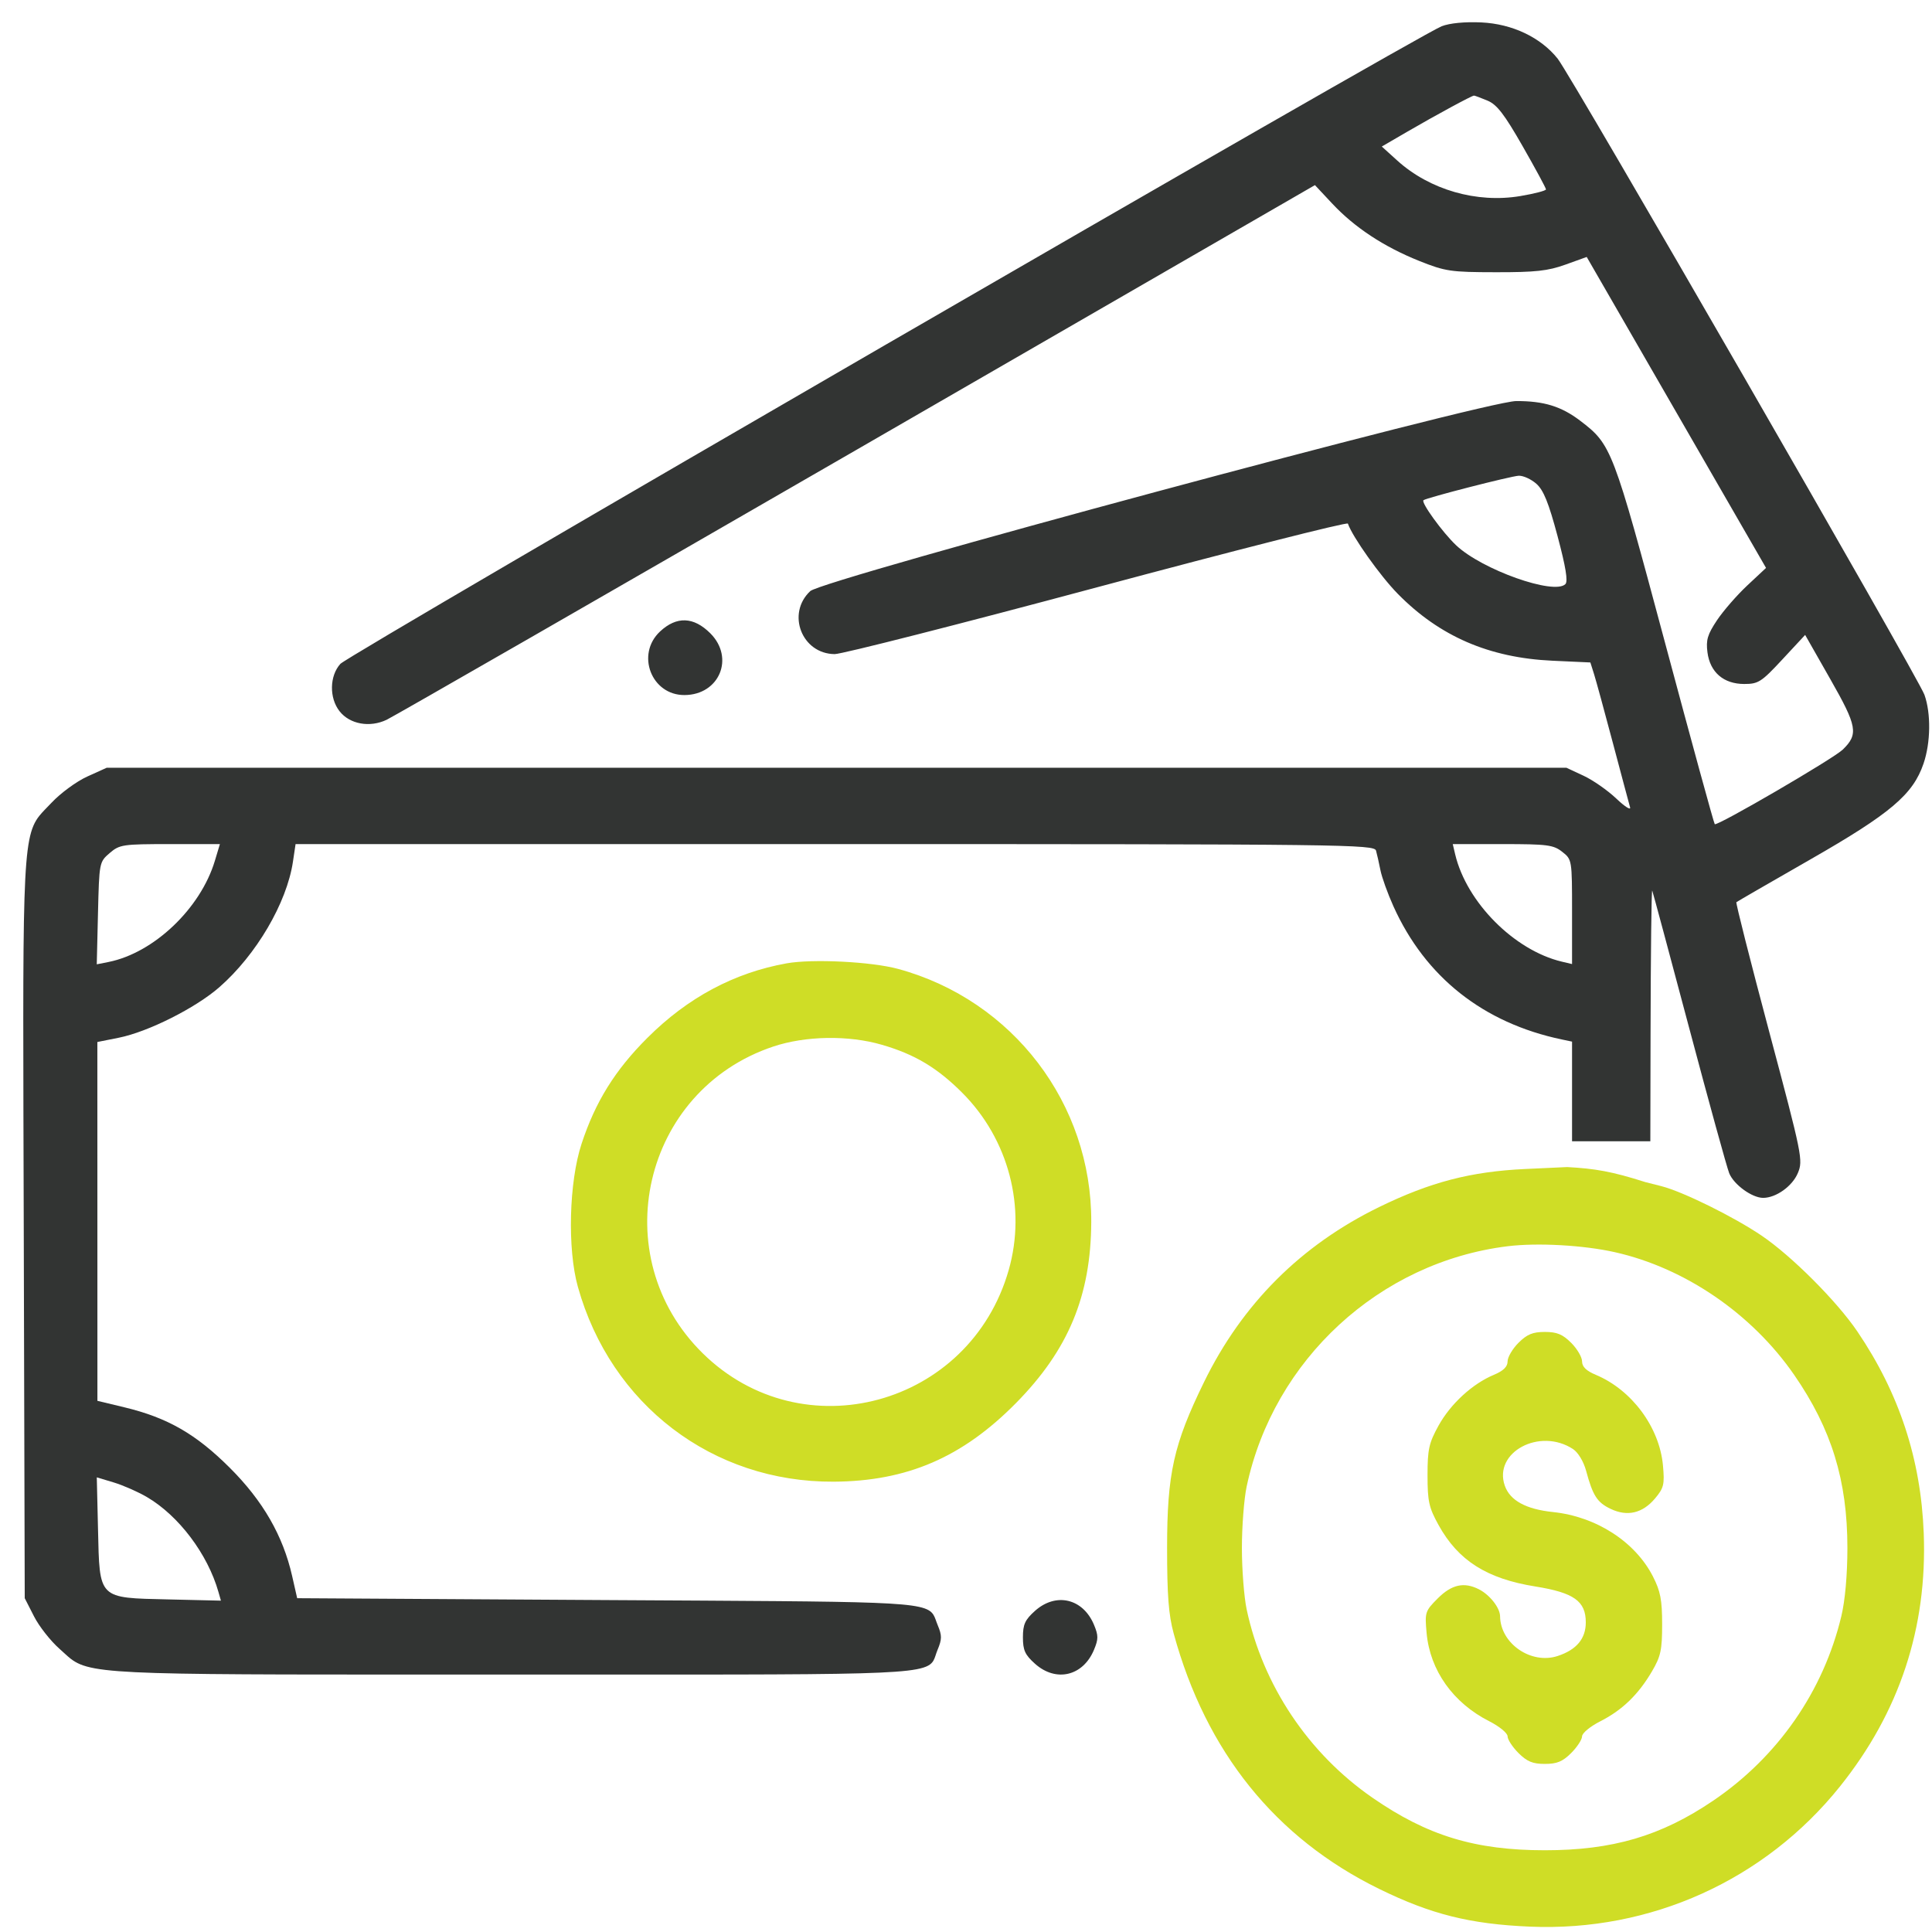 <svg xmlns="http://www.w3.org/2000/svg" width="71" height="71" viewBox="0 0 71 71" fill="none"><path fill-rule="evenodd" clip-rule="evenodd" d="M12.508 24.397C12.82 24.048 52.101 1.306 52.982 0.964C53.278 0.849 53.834 0.796 54.439 0.824C55.575 0.877 56.622 1.375 57.245 2.158C57.743 2.783 70.499 24.907 70.722 25.532C70.966 26.215 70.952 27.291 70.689 28.061C70.302 29.197 69.477 29.896 66.531 31.583C65.063 32.424 63.839 33.131 63.811 33.155C63.783 33.179 64.325 35.319 65.016 37.911C66.233 42.474 66.266 42.64 66.07 43.109C65.868 43.593 65.267 44.022 64.793 44.021C64.384 44.02 63.714 43.532 63.547 43.114C63.461 42.898 62.801 40.504 62.081 37.795C61.36 35.085 60.748 32.806 60.719 32.731C60.691 32.656 60.663 35.035 60.657 38.018L60.649 41.941H57.772V40.584V38.279L57.396 38.2C54.511 37.594 52.381 35.909 51.207 33.304C50.997 32.838 50.782 32.242 50.73 31.978C50.678 31.715 50.605 31.392 50.568 31.26C50.504 31.033 49.44 31.02 30.681 31.02H10.862L10.765 31.67C10.539 33.182 9.419 35.091 8.061 36.279C7.19 37.042 5.438 37.922 4.365 38.136L3.578 38.293L3.579 44.887L3.58 51.48L4.571 51.718C6.153 52.098 7.198 52.697 8.443 53.939C9.661 55.153 10.399 56.433 10.735 57.914L10.921 58.733L22.351 58.802C32.795 58.864 33.981 58.831 34.302 59.341C34.367 59.444 34.397 59.571 34.461 59.726C34.619 60.103 34.618 60.24 34.455 60.631C34.389 60.79 34.365 60.92 34.302 61.029C33.977 61.588 32.602 61.539 18.831 61.539C4.717 61.539 3.405 61.58 2.602 60.961C2.467 60.856 2.346 60.733 2.181 60.588C1.857 60.302 1.437 59.768 1.25 59.401L0.909 58.733L0.873 45.123C0.838 32.195 0.789 30.812 1.443 29.985C1.566 29.829 1.714 29.692 1.892 29.502C2.222 29.149 2.814 28.715 3.206 28.538L3.92 28.215H30.743H57.567L58.197 28.509C58.544 28.671 59.084 29.048 59.398 29.347C59.712 29.646 59.94 29.79 59.904 29.668C59.886 29.606 59.803 29.297 59.685 28.855C59.572 28.434 59.428 27.893 59.278 27.325C58.969 26.159 58.655 25.011 58.581 24.775L58.445 24.345L57.048 24.281C54.726 24.174 52.904 23.386 51.365 21.82C50.722 21.166 49.702 19.729 49.534 19.242C49.511 19.176 45.366 20.229 40.323 21.581C35.28 22.934 30.938 24.039 30.675 24.038C29.467 24.03 28.893 22.552 29.776 21.723C30.228 21.298 54.576 14.744 55.719 14.739C56.734 14.735 57.378 14.933 58.073 15.463C59.223 16.34 59.272 16.468 61.187 23.613C62.162 27.254 62.985 30.258 63.016 30.288C63.1 30.373 67.377 27.881 67.72 27.548C68.304 26.98 68.254 26.697 67.26 24.953L66.338 23.333L65.501 24.234C64.73 25.064 64.618 25.136 64.099 25.136C63.342 25.136 62.843 24.706 62.748 23.972C62.689 23.52 62.75 23.316 63.1 22.792C63.332 22.445 63.833 21.87 64.212 21.515L64.901 20.871L61.606 15.157L58.311 9.443L57.528 9.725C56.887 9.956 56.424 10.007 54.967 10.004C53.309 10.002 53.117 9.973 52.153 9.588C50.856 9.068 49.777 8.357 48.959 7.482L48.323 6.803L31.504 16.514C22.253 21.855 14.47 26.327 14.21 26.451C13.588 26.748 12.854 26.615 12.479 26.138C12.095 25.65 12.108 24.842 12.508 24.397ZM55.959 5.378C55.282 4.194 55.012 3.843 54.663 3.697C54.421 3.596 54.199 3.513 54.169 3.513C54.09 3.513 52.773 4.226 51.71 4.844L50.78 5.385L51.351 5.902C52.54 6.976 54.272 7.475 55.871 7.205C56.39 7.118 56.814 7.007 56.814 6.96C56.814 6.913 56.429 6.201 55.959 5.378ZM57.24 19.705C56.913 18.479 56.725 18.013 56.462 17.78C56.271 17.61 55.979 17.477 55.814 17.483C55.533 17.494 52.43 18.29 52.312 18.382C52.211 18.46 53.012 19.566 53.512 20.039C54.459 20.935 57.115 21.879 57.527 21.466C57.628 21.365 57.542 20.838 57.24 19.705ZM25.156 25.543C23.938 25.55 23.359 24.045 24.257 23.206C24.865 22.639 25.491 22.662 26.104 23.274C27.005 24.176 26.437 25.536 25.156 25.543ZM3.99 35.352C5.654 35.019 7.369 33.387 7.896 31.635L8.081 31.02H6.247C4.507 31.02 4.395 31.037 4.03 31.35C3.649 31.678 3.646 31.694 3.601 33.559L3.556 35.438L3.99 35.352ZM57.772 33.508C57.772 31.596 57.77 31.586 57.411 31.304C57.088 31.049 56.865 31.02 55.219 31.02H53.388L53.477 31.397C53.895 33.159 55.648 34.924 57.396 35.34L57.772 35.429V33.508ZM8.028 58.504C7.631 57.11 6.57 55.702 5.399 55.016C5.073 54.825 4.526 54.584 4.182 54.48L3.557 54.292L3.602 56.202C3.632 57.491 3.63 58.12 3.943 58.434C4.258 58.75 4.891 58.748 6.194 58.778L8.119 58.823L8.028 58.504ZM37.592 60.17C37.592 59.694 37.669 59.527 38.036 59.198C38.807 58.509 39.799 58.743 40.203 59.709C40.368 60.106 40.368 60.235 40.203 60.631C39.799 61.598 38.807 61.832 38.036 61.142C37.669 60.814 37.592 60.647 37.592 60.17Z" fill="#323433"></path><path fill-rule="evenodd" clip-rule="evenodd" d="M57.593 42.889L56.053 42.96C54.052 43.053 52.559 43.442 50.682 44.359C47.807 45.762 45.648 47.921 44.245 50.796C43.128 53.083 42.891 54.15 42.89 56.886C42.89 58.626 42.945 59.348 43.133 60.033C44.321 64.379 46.871 67.548 50.682 69.416C52.59 70.351 54.02 70.709 56.224 70.803C60.658 70.993 64.857 69.095 67.615 65.655C69.805 62.922 70.831 59.82 70.696 56.338C70.591 53.62 69.793 51.196 68.257 48.931C67.504 47.82 65.846 46.16 64.745 45.413C63.712 44.713 61.846 43.792 61.048 43.589L60.467 43.442C59.234 43.048 58.615 42.945 57.593 42.889ZM23.794 38.138C25.274 36.661 26.976 35.75 28.903 35.403C29.858 35.231 32.029 35.34 33.013 35.609C37.224 36.759 40.124 40.564 40.103 44.909C40.09 47.62 39.263 49.608 37.339 51.56C35.367 53.559 33.333 54.436 30.633 54.451C26.186 54.475 22.448 51.625 21.236 47.288C20.847 45.897 20.91 43.442 21.371 42.037C21.878 40.492 22.602 39.326 23.794 38.138ZM35.358 40.155C34.441 39.238 33.618 38.747 32.412 38.396C31.181 38.037 29.604 38.063 28.414 38.461C23.607 40.069 22.205 46.17 25.824 49.732C29.491 53.341 35.64 51.671 37.068 46.678C37.727 44.376 37.069 41.865 35.358 40.155ZM65.934 50.525C64.381 48.278 61.921 46.595 59.344 46.017C58.192 45.758 56.494 45.664 55.403 45.799C50.7 46.379 46.806 49.964 45.814 54.628C45.718 55.079 45.639 56.096 45.639 56.886C45.639 57.676 45.718 58.692 45.814 59.144C46.407 61.93 48.081 64.436 50.44 66.067C52.454 67.461 54.21 67.996 56.772 67.996C59.263 67.996 61.041 67.473 62.954 66.177C65.333 64.566 67.011 62.151 67.669 59.39C67.807 58.812 67.891 57.863 67.891 56.886C67.891 54.407 67.308 52.513 65.934 50.525ZM55.403 50.031C55.403 49.876 55.583 49.568 55.803 49.348C56.117 49.035 56.326 48.948 56.772 48.948C57.218 48.948 57.426 49.035 57.74 49.348C57.96 49.568 58.14 49.876 58.14 50.031C58.14 50.227 58.294 50.377 58.643 50.523C59.968 51.077 60.985 52.449 61.113 53.855C61.176 54.555 61.146 54.681 60.822 55.067C60.363 55.612 59.807 55.743 59.193 55.452C58.696 55.216 58.536 54.969 58.287 54.045C58.195 53.708 57.994 53.375 57.807 53.252C56.584 52.451 54.872 53.37 55.3 54.597C55.49 55.142 56.076 55.463 57.073 55.567C58.659 55.733 60.092 56.657 60.745 57.935C61.021 58.475 61.083 58.797 61.083 59.691C61.083 60.639 61.032 60.872 60.707 61.425C60.205 62.279 59.614 62.849 58.808 63.258C58.439 63.445 58.14 63.692 58.14 63.81C58.14 63.927 57.96 64.203 57.74 64.423C57.426 64.737 57.218 64.823 56.772 64.823C56.326 64.823 56.117 64.737 55.803 64.423C55.583 64.203 55.403 63.927 55.403 63.81C55.403 63.691 55.102 63.444 54.728 63.254C53.4 62.581 52.552 61.387 52.427 60.014C52.358 59.25 52.372 59.205 52.839 58.738C53.349 58.228 53.806 58.128 54.352 58.407C54.752 58.612 55.123 59.086 55.127 59.397C55.139 60.401 56.269 61.179 57.246 60.856C57.937 60.628 58.277 60.221 58.277 59.621C58.277 58.841 57.84 58.53 56.426 58.303C54.639 58.017 53.591 57.353 52.867 56.046C52.512 55.404 52.461 55.175 52.461 54.217C52.461 53.259 52.512 53.031 52.867 52.388C53.311 51.588 54.112 50.852 54.901 50.523C55.249 50.377 55.403 50.227 55.403 50.031Z" fill="#CFDD26"></path></svg>
